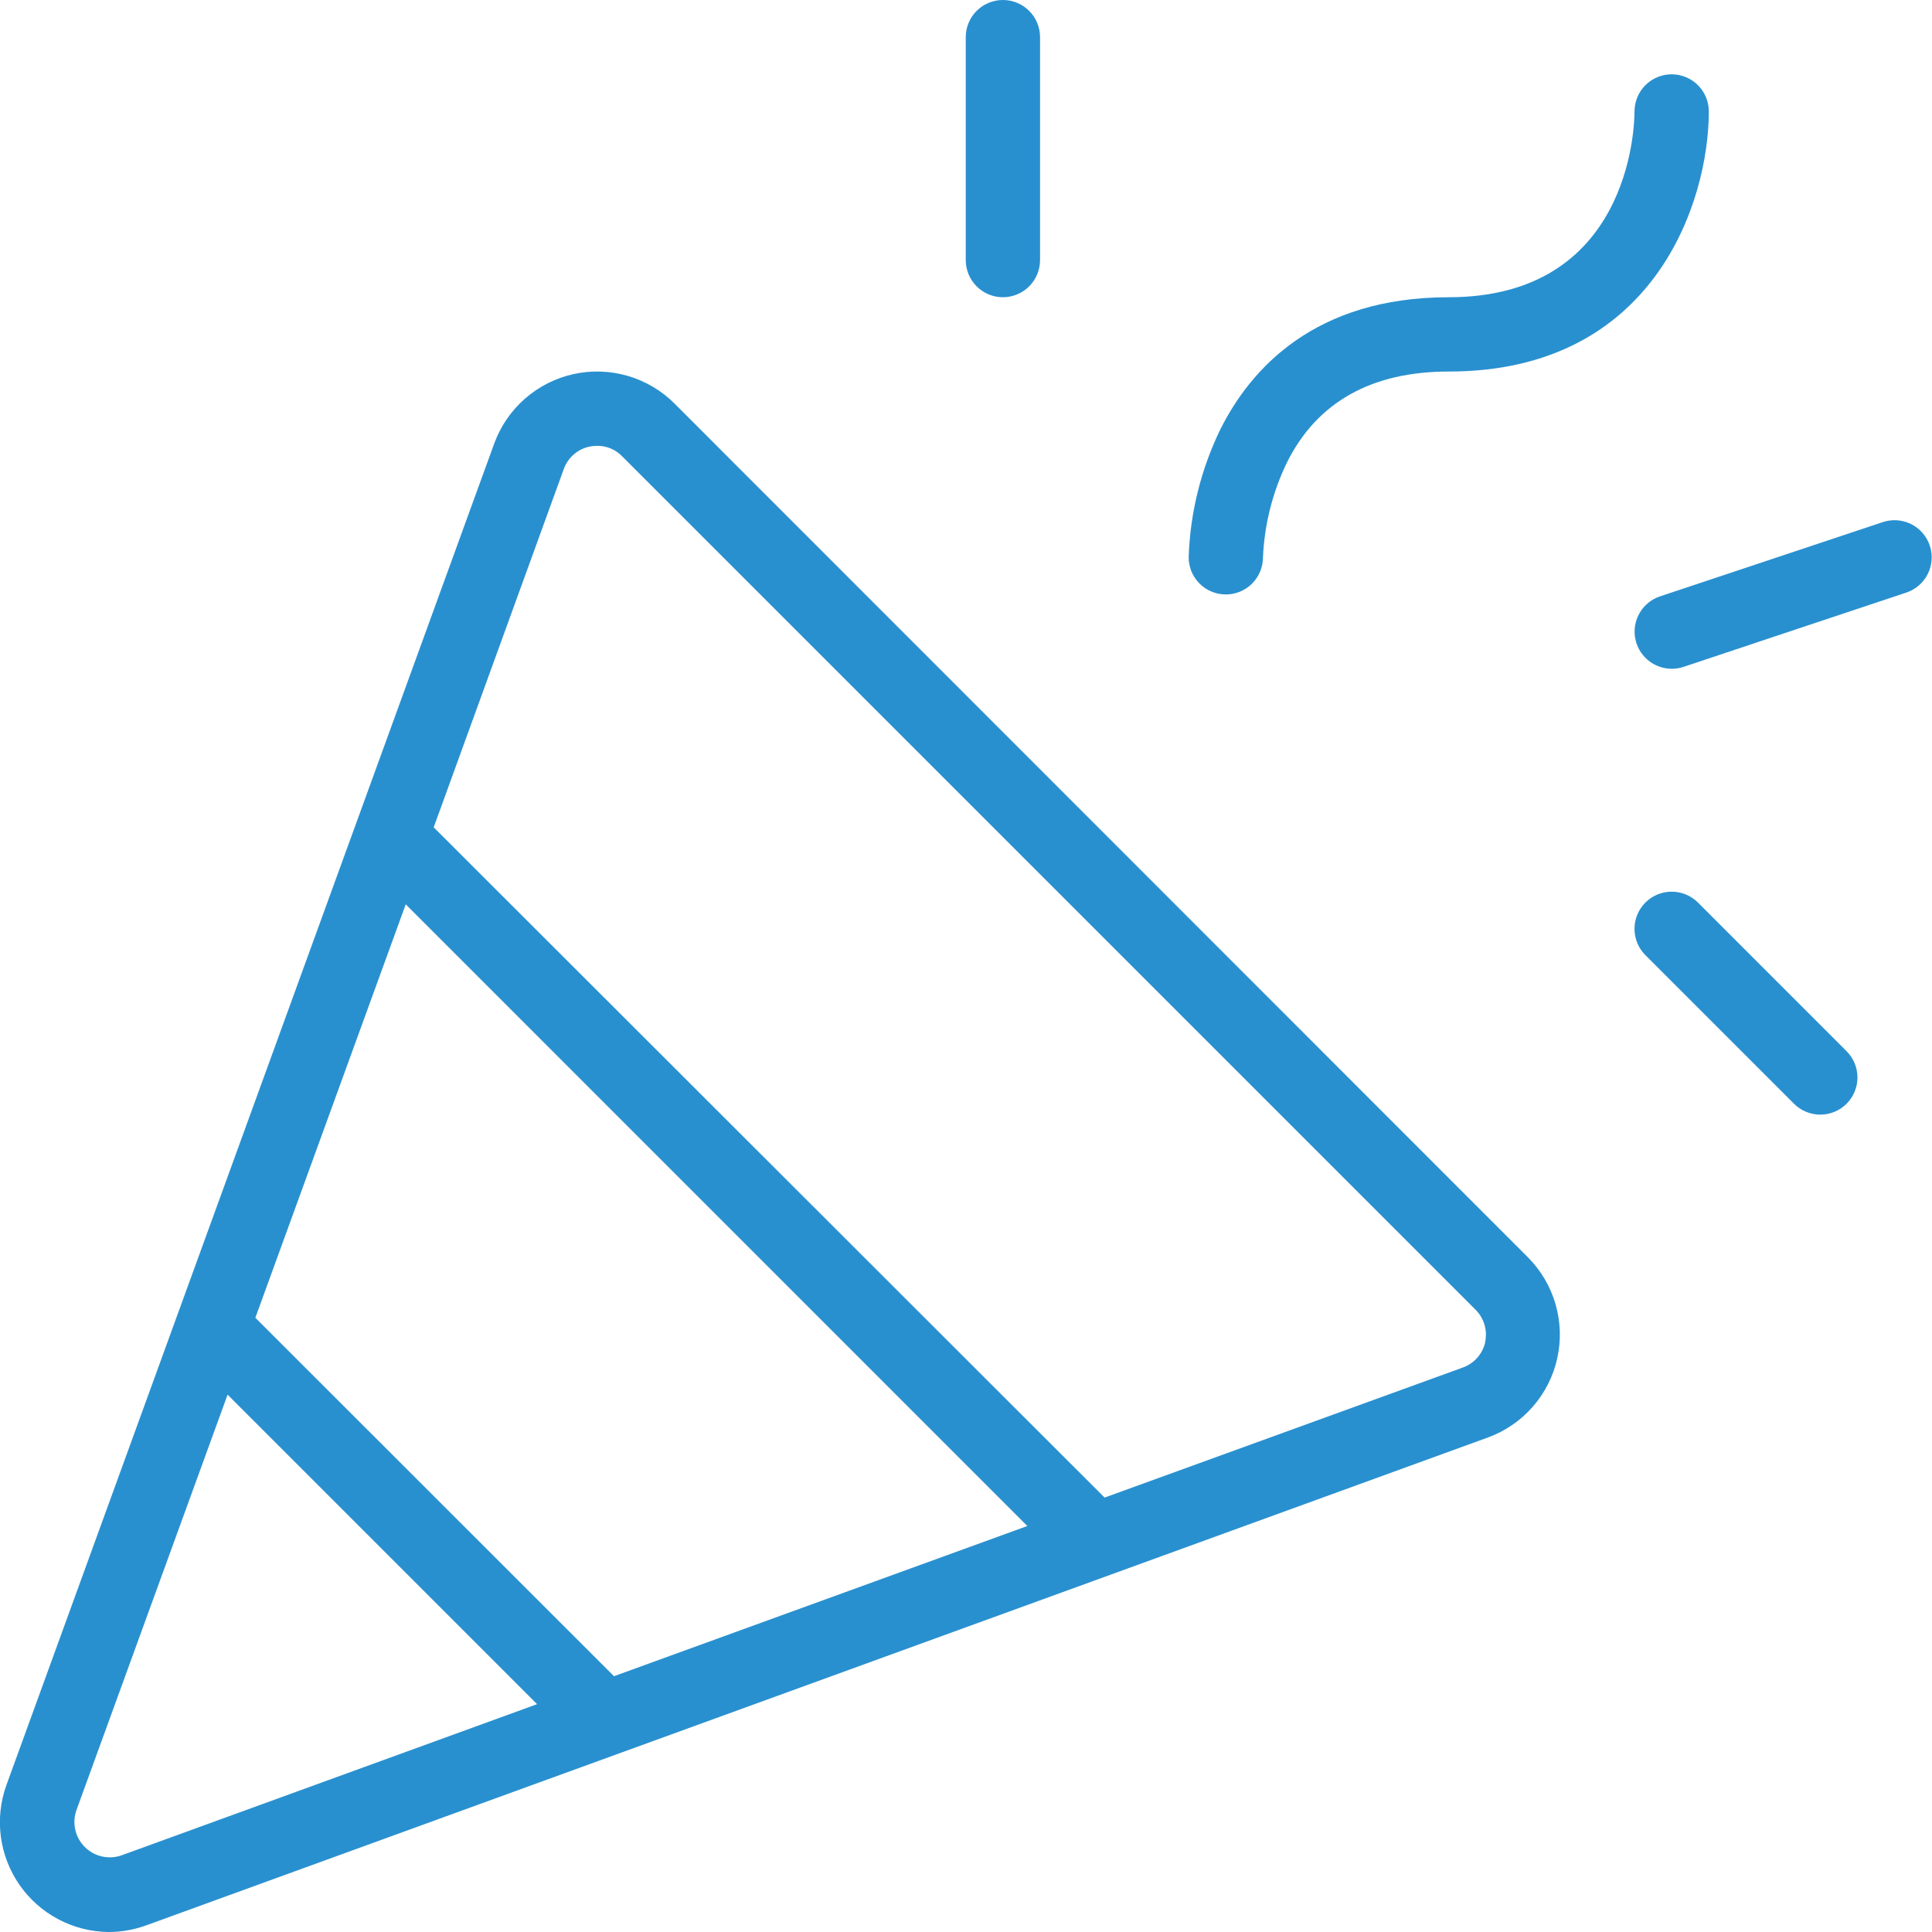 <svg width="100" height="100" viewBox="0 0 100 100" fill="none" xmlns="http://www.w3.org/2000/svg">
<path d="M34.919 20.894C34.245 20.219 33.412 19.724 32.496 19.457C31.58 19.189 30.611 19.158 29.68 19.364C28.748 19.571 27.884 20.009 27.167 20.639C26.45 21.269 25.903 22.069 25.578 22.966L0.338 92.38C0.027 93.234 -0.075 94.15 0.042 95.051C0.159 95.953 0.49 96.813 1.008 97.56C1.527 98.306 2.216 98.918 3.02 99.342C3.824 99.767 4.717 99.993 5.626 100C6.296 99.999 6.96 99.88 7.588 99.649L77.001 74.409C77.898 74.084 78.699 73.537 79.329 72.82C79.958 72.103 80.397 71.239 80.603 70.307C80.81 69.376 80.778 68.407 80.511 67.491C80.243 66.575 79.749 65.741 79.073 65.067L34.919 20.894ZM31.78 86.76L13.217 68.207L21.001 46.808L53.174 78.986L31.78 86.76ZM6.299 96.029C5.973 96.146 5.62 96.167 5.281 96.091C4.943 96.015 4.633 95.844 4.388 95.599C4.142 95.354 3.972 95.044 3.896 94.706C3.82 94.367 3.841 94.014 3.958 93.688L11.78 72.188L27.799 88.207L6.299 96.029ZM76.876 69.466C76.81 69.767 76.668 70.045 76.465 70.275C76.261 70.506 76.002 70.681 75.713 70.784L57.174 77.514L22.448 42.822L29.179 24.284C29.282 23.994 29.457 23.735 29.687 23.532C29.918 23.328 30.196 23.186 30.496 23.12C30.631 23.092 30.768 23.078 30.905 23.077C31.146 23.073 31.385 23.119 31.608 23.212C31.83 23.304 32.031 23.442 32.198 23.615L76.371 67.788C76.59 68.005 76.75 68.273 76.837 68.568C76.923 68.864 76.934 69.176 76.867 69.476L76.876 69.466ZM88.448 5.769C88.448 10.423 85.636 19.231 74.987 19.231C70.992 19.231 68.169 20.812 66.612 23.938C65.869 25.473 65.447 27.143 65.371 28.846C65.371 29.356 65.169 29.845 64.808 30.206C64.448 30.567 63.958 30.769 63.448 30.769C62.938 30.769 62.449 30.567 62.089 30.206C61.728 29.845 61.525 29.356 61.525 28.846C61.601 26.545 62.161 24.286 63.169 22.216C64.727 19.101 68.044 15.385 74.987 15.385C84.261 15.385 84.602 6.731 84.602 5.769C84.602 5.259 84.805 4.77 85.165 4.409C85.526 4.049 86.015 3.846 86.525 3.846C87.035 3.846 87.524 4.049 87.885 4.409C88.246 4.77 88.448 5.259 88.448 5.769ZM49.987 13.461V1.923C49.987 1.413 50.189 0.924 50.55 0.563C50.911 0.203 51.4 0 51.91 0C52.42 0 52.909 0.203 53.27 0.563C53.63 0.924 53.833 1.413 53.833 1.923V13.461C53.833 13.972 53.63 14.461 53.27 14.821C52.909 15.182 52.42 15.385 51.91 15.385C51.4 15.385 50.911 15.182 50.55 14.821C50.189 14.461 49.987 13.972 49.987 13.461ZM95.578 54.409C95.939 54.77 96.142 55.259 96.142 55.769C96.142 56.279 95.939 56.769 95.578 57.13C95.217 57.491 94.728 57.693 94.218 57.693C93.707 57.693 93.218 57.491 92.857 57.13L85.165 49.438C84.986 49.259 84.844 49.047 84.748 48.813C84.651 48.58 84.601 48.33 84.601 48.077C84.601 47.824 84.651 47.574 84.748 47.341C84.844 47.107 84.986 46.895 85.165 46.716C85.343 46.538 85.555 46.396 85.789 46.299C86.022 46.203 86.273 46.153 86.525 46.153C86.778 46.153 87.028 46.203 87.262 46.299C87.495 46.396 87.707 46.538 87.886 46.716L95.578 54.409ZM98.669 30.673L87.131 34.519C86.936 34.584 86.731 34.616 86.525 34.615C86.07 34.614 85.629 34.452 85.282 34.156C84.936 33.861 84.705 33.452 84.632 33.002C84.558 32.552 84.647 32.091 84.882 31.701C85.117 31.31 85.483 31.016 85.915 30.87L97.453 27.024C97.937 26.863 98.465 26.9 98.921 27.128C99.378 27.357 99.725 27.756 99.886 28.24C100.047 28.724 100.01 29.252 99.781 29.709C99.553 30.165 99.153 30.512 98.669 30.673Z" fill="#2990CF"/>
</svg>
